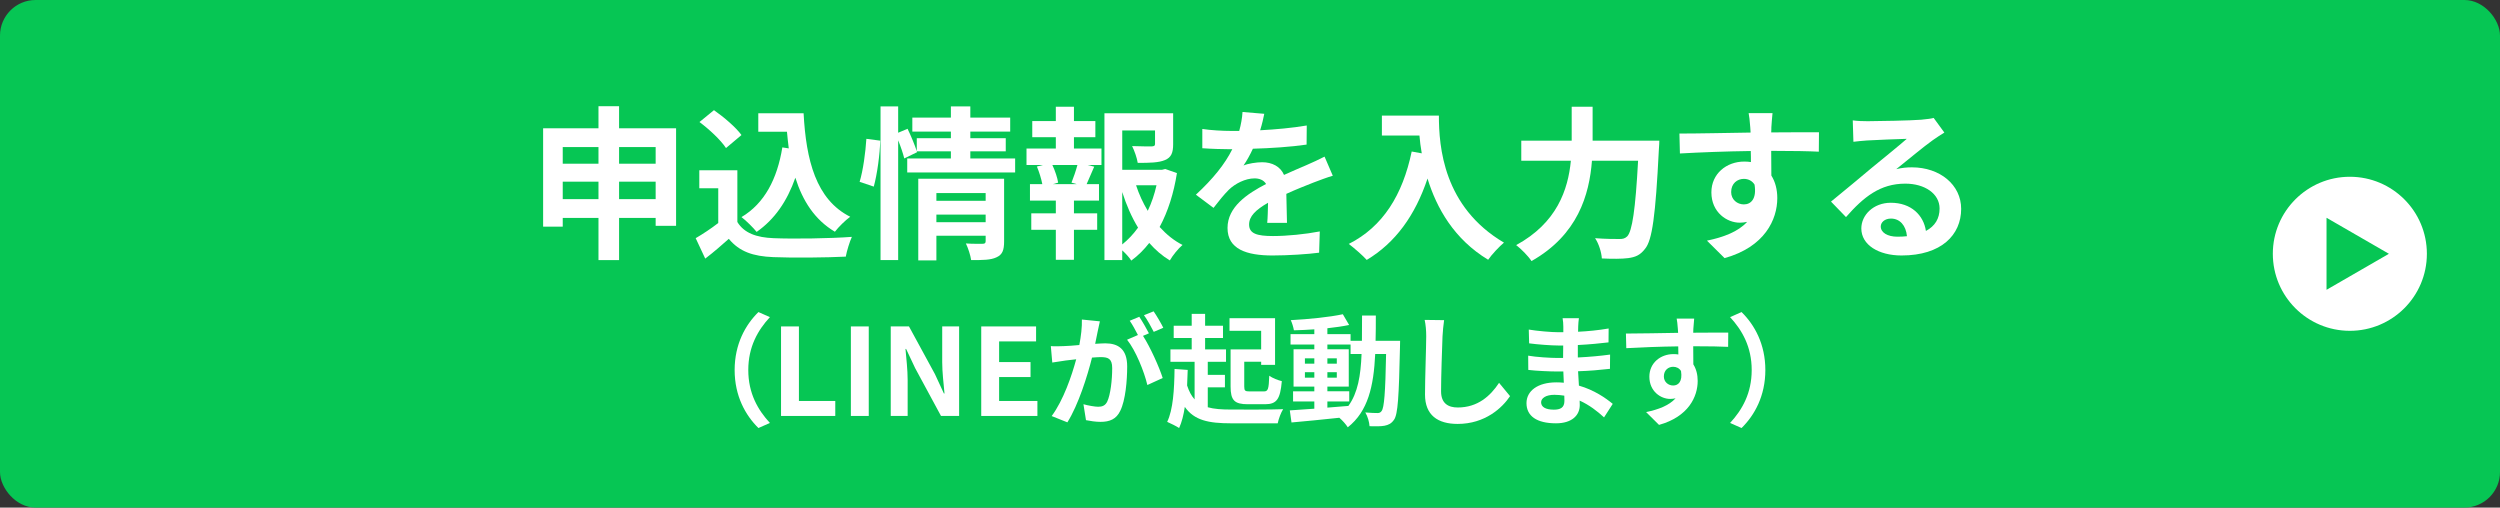 <?xml version="1.0" encoding="UTF-8"?>
<svg id="_レイヤー_1" data-name="レイヤー_1" xmlns="http://www.w3.org/2000/svg" version="1.1" viewBox="0 0 615.429 124.952">
  <rect x="0" y="0" width="615.429" height="124.952" fill="#333333" stroke="none"/>
  <!-- Generator: Adobe Illustrator 29.5.1, SVG Export Plug-In . SVG Version: 2.1.0 Build 141)  -->
  <defs>
    <style>
      .st0 {
        fill: #fff;
      }

      .st1 {
        fill: #06c654;
      }
    </style>
  </defs>
  <rect class="st1" width="615.429" height="124.952" rx="8.762" ry="8.762"/>
  <g>
    <path class="st0" d="M166.432,31.581v24.01h-5.029v-1.946h-9.004v10.383h-5.07v-10.383h-8.801v2.149h-4.827v-24.213h13.627v-5.435h5.07v5.435h14.033ZM138.528,36.204v4.097h8.801v-4.097h-8.801ZM147.329,49.021v-4.299h-8.801v4.299h8.801ZM152.399,36.204v4.097h9.004v-4.097h-9.004ZM161.403,49.021v-4.299h-9.004v4.299h9.004Z"/>
    <path class="st0" d="M181.519,54.658c1.663,2.718,4.705,3.812,8.923,3.975,4.745.203,13.871.081,19.265-.324-.527,1.136-1.257,3.487-1.5,4.867-4.867.243-13.02.324-17.846.121-4.989-.203-8.314-1.338-10.951-4.502-1.785,1.582-3.569,3.164-5.8,4.867l-2.352-5.029c1.744-1.014,3.771-2.353,5.556-3.731v-8.558h-4.664v-4.421h9.369v12.735ZM178.721,36.447c-1.257-1.946-4.137-4.623-6.53-6.408l3.569-2.92c2.433,1.704,5.394,4.219,6.773,6.124l-3.812,3.204ZM194.173,36.529c-.162-1.339-.325-2.718-.446-4.097h-7.057v-4.543h11.154c.608,11.479,3.042,21.253,11.478,25.471-1.136.812-2.879,2.515-3.772,3.69-4.988-2.96-7.949-7.625-9.734-13.303-2.028,5.8-5.11,10.261-9.531,13.344-.73-.933-2.596-2.799-3.731-3.65,5.678-3.366,8.801-9.409,10.058-17.156l1.582.244Z"/>
    <path class="st0" d="M211.613,44.762c.852-2.758,1.46-7.3,1.663-10.585l3.407.446c-.081,3.366-.73,8.192-1.582,11.315l-3.488-1.177ZM249.899,39.003v3.447h-26.565v-3.447h10.748v-1.744h-8.396l.081.203-3.164,1.541c-.284-1.177-.852-2.88-1.5-4.462v29.486h-4.34V26.187h4.34v6.489l2.312-.974c.852,1.744,1.785,4.016,2.271,5.517v-3.204h8.396v-1.623h-9.491v-3.447h9.491v-2.758h4.786v2.758h9.815v3.447h-9.815v1.623h8.72v3.244h-8.72v1.744h11.032ZM247.182,59.445c0,2.108-.406,3.244-1.866,3.894-1.419.689-3.447.689-6.246.689-.163-1.177-.73-2.921-1.298-4.097,1.663.122,3.569.081,4.096.081.568,0,.771-.162.771-.648v-1.339h-12.127v6.084h-4.461v-20.117h21.131v15.453ZM230.513,47.52v1.906h12.127v-1.906h-12.127ZM242.639,54.699v-1.866h-12.127v1.866h12.127Z"/>
    <path class="st0" d="M264.378,36.57h6.773v4.056h-3.367l1.582.405c-.689,1.501-1.298,3.083-1.866,4.3h3.042v4.056h-6.165v3.123h5.719v4.056h-5.719v7.382h-4.461v-7.382h-6.043v-4.056h6.043v-3.123h-6.368v-4.056h3.042c-.243-1.298-.771-3.002-1.338-4.34l1.46-.365h-4.015v-4.056h7.219v-2.799h-5.8v-3.975h5.8v-3.528h4.461v3.528h5.272v3.975h-5.272v2.799ZM263.77,44.965c.487-1.217,1.095-2.961,1.46-4.34h-6.165c.689,1.46,1.257,3.204,1.419,4.34l-1.298.365h5.881l-1.298-.365ZM289.727,42.612c-.771,4.907-2.19,9.45-4.259,13.263,1.663,1.825,3.529,3.366,5.638,4.421-1.055.892-2.434,2.596-3.123,3.812-1.906-1.136-3.569-2.596-5.069-4.3-1.298,1.663-2.758,3.123-4.421,4.34-.527-.811-1.379-1.744-2.23-2.515v2.394h-4.38V27.89h16.913v7.625c0,2.068-.446,3.245-2.028,3.894-1.541.649-3.731.689-6.691.689-.203-1.298-.812-2.961-1.379-4.137,1.987.081,4.218.081,4.826.081.608-.04.811-.162.811-.608v-3.325h-8.07v9.693h9.774l.811-.203,2.88,1.014ZM276.262,60.174c1.46-1.176,2.758-2.555,3.894-4.137-1.582-2.596-2.88-5.557-3.894-8.761v12.897ZM279.668,45.613c.73,2.231,1.704,4.34,2.88,6.287.933-1.947,1.663-4.097,2.149-6.287h-5.029Z"/>
    <path class="st0" d="M310.209,32.068c3.853-.203,7.909-.567,11.478-1.176l-.04,4.704c-3.854.568-8.842.893-13.222,1.015-.689,1.5-1.501,2.96-2.312,4.137,1.055-.487,3.245-.812,4.583-.812,2.475,0,4.502,1.055,5.395,3.123,2.109-.974,3.812-1.663,5.476-2.393,1.581-.689,3.001-1.339,4.502-2.109l2.027,4.705c-1.298.364-3.447,1.176-4.826,1.703-1.825.73-4.137,1.622-6.611,2.758.041,2.271.122,5.272.162,7.139h-4.866c.121-1.217.162-3.164.202-4.948-3.041,1.744-4.664,3.325-4.664,5.354,0,2.23,1.906,2.839,5.881,2.839,3.447,0,7.949-.446,11.519-1.136l-.162,5.232c-2.677.365-7.665.689-11.478.689-6.368,0-11.072-1.541-11.072-6.773,0-5.191,4.866-8.436,9.49-10.829-.608-1.014-1.703-1.379-2.839-1.379-2.271,0-4.786,1.298-6.327,2.799-1.217,1.217-2.393,2.677-3.771,4.461l-4.34-3.244c4.258-3.935,7.138-7.544,8.963-11.194h-.527c-1.663,0-4.623-.081-6.854-.243v-4.745c2.069.324,5.07.486,7.139.486h1.946c.446-1.622.73-3.204.812-4.664l5.354.446c-.202,1.014-.486,2.353-1.014,4.056Z"/>
    <path class="st0" d="M354.214,28.458c0,7.665,1.095,22.469,16.02,31.27-1.054.853-3.041,2.961-3.894,4.219-8.396-5.07-12.694-12.735-14.925-19.995-3.042,9.085-7.909,15.817-14.966,20.035-.893-1.014-3.164-3.001-4.421-3.934,8.436-4.259,13.263-12.087,15.493-22.753l2.474.445c-.283-1.541-.446-3.001-.567-4.38h-9.247v-4.907h14.033Z"/>
    <path class="st0" d="M408.48,34.623s-.04,1.662-.121,2.312c-.812,16.142-1.623,22.226-3.407,24.335-1.217,1.581-2.393,2.027-4.137,2.271-1.501.203-4.016.203-6.489.081-.081-1.46-.73-3.609-1.663-4.988,2.555.203,4.948.203,6.003.203.852,0,1.338-.122,1.906-.649,1.216-1.257,2.027-6.57,2.677-18.616h-11.356c-.649,8.396-3.488,18.251-14.885,24.7-.771-1.217-2.596-3.042-3.772-3.935,10.059-5.475,12.776-13.668,13.466-20.766h-12.208v-4.947h12.41v-8.355h5.151v8.355h16.426Z"/>
    <path class="st0" d="M436.059,31.338c0,.324,0,.771-.04,1.257,4.096,0,9.652-.081,11.762-.041l-.041,4.786c-2.434-.121-6.205-.203-11.721-.203,0,2.069.04,4.3.04,6.084.974,1.541,1.46,3.447,1.46,5.557,0,5.272-3.082,12.005-12.979,14.763l-4.34-4.299c4.097-.852,7.666-2.19,9.896-4.624-.567.122-1.176.203-1.825.203-3.123,0-6.976-2.515-6.976-7.463,0-4.583,3.69-7.584,8.111-7.584.568,0,1.095.041,1.622.122,0-.893,0-1.825-.04-2.718-6.124.081-12.451.324-17.44.608l-.121-4.907c4.623,0,12.005-.162,17.521-.244-.04-.526-.04-.933-.081-1.257-.121-1.663-.284-3.042-.405-3.528h5.881c-.081.648-.243,2.839-.284,3.488ZM429.285,50.319c1.704,0,3.204-1.298,2.637-4.867-.567-.933-1.541-1.419-2.637-1.419-1.581,0-3.122,1.095-3.122,3.244,0,1.866,1.5,3.042,3.122,3.042Z"/>
    <path class="st0" d="M459.785,29.837c2.149,0,10.829-.162,13.141-.365,1.663-.162,2.596-.284,3.083-.446l2.636,3.609c-.933.608-1.906,1.177-2.839,1.866-2.19,1.541-6.448,5.11-9.004,7.138,1.339-.324,2.556-.445,3.854-.445,6.895,0,12.126,4.299,12.126,10.22,0,6.408-4.866,11.479-14.682,11.479-5.638,0-9.896-2.596-9.896-6.651,0-3.285,2.96-6.327,7.26-6.327,5.028,0,8.07,3.082,8.639,6.936,2.23-1.177,3.366-3.042,3.366-5.517,0-3.649-3.65-6.124-8.437-6.124-6.205,0-10.261,3.285-14.601,8.233l-3.69-3.812c2.879-2.312,7.787-6.448,10.18-8.436,2.271-1.866,6.489-5.272,8.477-7.017-2.068.04-7.665.283-9.814.405-1.096.081-2.394.203-3.326.324l-.162-5.272c1.136.162,2.555.203,3.69.203ZM467.086,58.268c.852,0,1.622-.04,2.353-.121-.244-2.637-1.744-4.34-3.935-4.34-1.541,0-2.515.933-2.515,1.946,0,1.501,1.663,2.515,4.097,2.515Z"/>
    <path class="st0" d="M186.705,76.819l2.825,1.249c-2.974,3.212-5.323,7.316-5.323,13.026s2.35,9.813,5.323,13.025l-2.825,1.249c-3.211-3.152-5.858-7.91-5.858-14.274s2.647-11.123,5.858-14.275Z"/>
    <path class="st0" d="M192.269,80.358h4.402v18.35h8.951v3.688h-13.353v-22.037Z"/>
    <path class="st0" d="M209.46,80.358h4.402v22.037h-4.402v-22.037Z"/>
    <path class="st0" d="M219.275,80.358h4.491l6.394,11.747,2.201,4.759h.149c-.208-2.29-.565-5.205-.565-7.703v-8.803h4.163v22.037h-4.461l-6.364-11.776-2.23-4.729h-.149c.208,2.379.535,5.145.535,7.672v8.833h-4.164v-22.037Z"/>
    <path class="st0" d="M241.552,80.358h13.502v3.688h-9.1v5.086h7.732v3.688h-7.732v5.889h9.427v3.688h-13.829v-22.037Z"/>
    <path class="st0" d="M270.223,81.577c-.178.892-.417,1.992-.625,3.062,1.011-.059,1.874-.118,2.498-.118,3.153,0,5.383,1.397,5.383,5.68,0,3.51-.417,8.327-1.695,10.915-.981,2.081-2.617,2.735-4.877,2.735-1.13,0-2.558-.208-3.569-.416l-.625-3.926c1.13.327,2.855.625,3.628.625,1.011,0,1.754-.298,2.23-1.279.803-1.695,1.219-5.294,1.219-8.237,0-2.38-1.041-2.707-2.885-2.707-.476,0-1.219.06-2.082.119-1.13,4.521-3.331,11.568-6.066,15.94l-3.866-1.547c2.885-3.896,4.937-9.902,6.037-13.978-1.071.119-2.022.238-2.558.298-.863.148-2.409.356-3.331.506l-.357-4.045c1.101.089,2.082.03,3.182,0,.922-.029,2.32-.119,3.836-.268.417-2.23.684-4.401.625-6.275l4.431.446c-.178.773-.386,1.725-.535,2.469ZM282.832,82.053l-1.457.625c1.784,2.766,4.015,7.731,4.848,10.379l-3.777,1.725c-.773-3.301-2.885-8.535-4.996-11.152l2.677-1.16c-.595-1.13-1.338-2.558-2.022-3.509l2.35-.981c.743,1.101,1.814,2.974,2.379,4.074ZM286.371,80.685l-2.35,1.012c-.624-1.22-1.576-2.975-2.408-4.104l2.379-.951c.773,1.13,1.873,3.003,2.379,4.044Z"/>
    <path class="st0" d="M297.318,100.253c1.576.446,3.45.565,5.74.565,2.26.029,10.141.029,12.817-.089-.535.803-1.13,2.438-1.338,3.479h-11.479c-5.531,0-9.07-.714-11.391-4.045-.297,1.992-.743,3.747-1.397,5.204-.624-.416-2.171-1.189-2.944-1.517,1.457-3.004,1.755-7.94,1.814-13.025l3.241.237c-.029,1.309-.089,2.588-.148,3.837.476,1.457,1.07,2.558,1.844,3.42v-9.249h-5.948v-3.063h5.234v-2.795h-4.431v-3.033h4.431v-2.915h3.301v2.915h4.402v3.033h-4.402v2.795h5.146v3.063h-4.491v3.212h4.224v3.063h-4.224v4.906ZM310.463,81.429h-7.792v-3.094h11.212v11.479h-3.42v-.772h-4.164v6.096c0,1.071.208,1.22,1.368,1.22h3.45c1.041,0,1.219-.535,1.338-3.866.743.565,2.201,1.13,3.093,1.339-.387,4.431-1.249,5.68-4.134,5.68h-4.223c-3.301,0-4.253-.951-4.253-4.372v-9.13h7.524v-4.579Z"/>
    <path class="st0" d="M344.666,83.897s-.03,1.16-.03,1.576c-.268,12.164-.506,16.476-1.457,17.844-.684.981-1.368,1.279-2.35,1.487-.892.178-2.26.148-3.688.119-.06-.981-.446-2.409-1.041-3.391,1.309.119,2.438.148,3.004.148.446,0,.743-.119,1.011-.506.625-.803.922-4.431,1.101-14.036h-2.677c-.387,7.97-1.754,14.096-6.751,18.052-.445-.714-1.308-1.695-2.081-2.35-4.283.446-8.565.892-11.777,1.159l-.416-2.974c1.665-.119,3.747-.268,6.037-.416v-1.784h-5.234v-2.498h5.234v-1.16h-5.115v-9.189h5.115v-1.16h-5.858v-2.558h5.858v-1.189c-1.725.119-3.42.208-5.026.238-.118-.714-.445-1.814-.772-2.498,4.401-.238,9.546-.744,12.817-1.458l1.546,2.647c-1.576.327-3.42.595-5.353.803v1.457h5.71v1.636h2.795c.03-1.963.03-4.015.03-6.216h3.391c0,2.172,0,4.253-.06,6.216h6.037ZM321.232,89.518h2.319v-1.309h-2.319v1.309ZM323.551,92.967v-1.338h-2.319v1.338h2.319ZM326.763,100.343c1.695-.119,3.449-.268,5.175-.417,2.319-3.212,3.033-7.464,3.241-12.787h-2.706v-2.32h-5.71v1.16h5.264v9.189h-5.264v1.16h5.383v2.498h-5.383v1.517ZM329.082,89.518v-1.309h-2.319v1.309h2.319ZM326.763,91.629v1.338h2.319v-1.338h-2.319Z"/>
    <path class="st0" d="M355.107,82.767c-.119,3.212-.356,9.873-.356,13.562,0,3.003,1.784,3.984,4.104,3.984,4.907,0,8.03-2.825,10.171-6.066l2.707,3.271c-1.903,2.854-6.127,6.84-12.907,6.84-4.877,0-8.029-2.142-8.029-7.227,0-3.985.297-11.807.297-14.364,0-1.397-.119-2.825-.387-4.015l4.788.06c-.179,1.249-.327,2.766-.387,3.955Z"/>
    <path class="st0" d="M388.508,80.447c-.03.297-.03.743-.03,1.219,2.439-.119,4.907-.356,7.524-.803l-.029,3.42c-1.963.238-4.67.506-7.555.654v3.063c3.004-.149,5.532-.387,7.94-.714l-.029,3.509c-2.677.298-4.996.506-7.852.595.06,1.131.119,2.35.209,3.539,3.747,1.071,6.602,3.063,8.326,4.491l-2.141,3.33c-1.606-1.486-3.629-3.062-6.008-4.134.03.417.03.773.03,1.101,0,2.528-1.934,4.491-5.859,4.491-4.758,0-7.256-1.814-7.256-4.967,0-3.004,2.766-5.115,7.346-5.115.624,0,1.249.029,1.844.089-.06-.922-.089-1.873-.119-2.766h-1.546c-1.726,0-5.115-.148-7.078-.387l-.03-3.509c1.934.356,5.591.564,7.167.564h1.428c0-.98,0-2.052.03-3.062h-1.101c-1.874,0-5.323-.268-7.286-.535l-.09-3.391c2.142.356,5.532.654,7.346.654h1.16v-1.397c0-.565-.06-1.487-.179-2.053h4.016c-.09.595-.149,1.339-.179,2.112ZM382.5,100.848c1.576,0,2.617-.445,2.617-2.171,0-.327,0-.743-.029-1.278-.804-.119-1.606-.208-2.438-.208-2.112,0-3.271.832-3.271,1.844,0,1.13,1.07,1.813,3.122,1.813Z"/>
    <path class="st0" d="M416.852,80.983c0,.237,0,.564-.03.922,3.004,0,7.078-.06,8.625-.03l-.03,3.51c-1.784-.09-4.55-.148-8.595-.148,0,1.517.03,3.152.03,4.461.714,1.13,1.07,2.527,1.07,4.074,0,3.866-2.26,8.803-9.517,10.825l-3.182-3.152c3.003-.625,5.62-1.606,7.256-3.391-.416.089-.862.148-1.338.148-2.29,0-5.115-1.844-5.115-5.472,0-3.36,2.706-5.562,5.947-5.562.417,0,.804.029,1.19.089,0-.654,0-1.338-.03-1.992-4.49.06-9.13.238-12.788.446l-.089-3.599c3.391,0,8.803-.119,12.848-.179-.03-.387-.03-.684-.06-.922-.09-1.219-.208-2.23-.298-2.587h4.312c-.06.476-.179,2.081-.208,2.558ZM411.885,94.901c1.249,0,2.35-.952,1.933-3.569-.416-.684-1.13-1.04-1.933-1.04-1.16,0-2.29.803-2.29,2.379,0,1.368,1.101,2.23,2.29,2.23Z"/>
    <path class="st0" d="M428.72,105.368l-2.825-1.249c2.975-3.212,5.323-7.315,5.323-13.025s-2.349-9.814-5.323-13.026l2.825-1.249c3.212,3.152,5.859,7.911,5.859,14.275s-2.647,11.122-5.859,14.274Z"/>
  </g>
  <path class="st0" d="M578.467,43.515c-10.472,0-18.962,8.489-18.962,18.961s8.489,18.962,18.962,18.962,18.962-8.489,18.962-18.962-8.489-18.961-18.962-18.961ZM572.725,71.342v-17.731l15.356,8.866-15.356,8.866Z"/>
</svg>